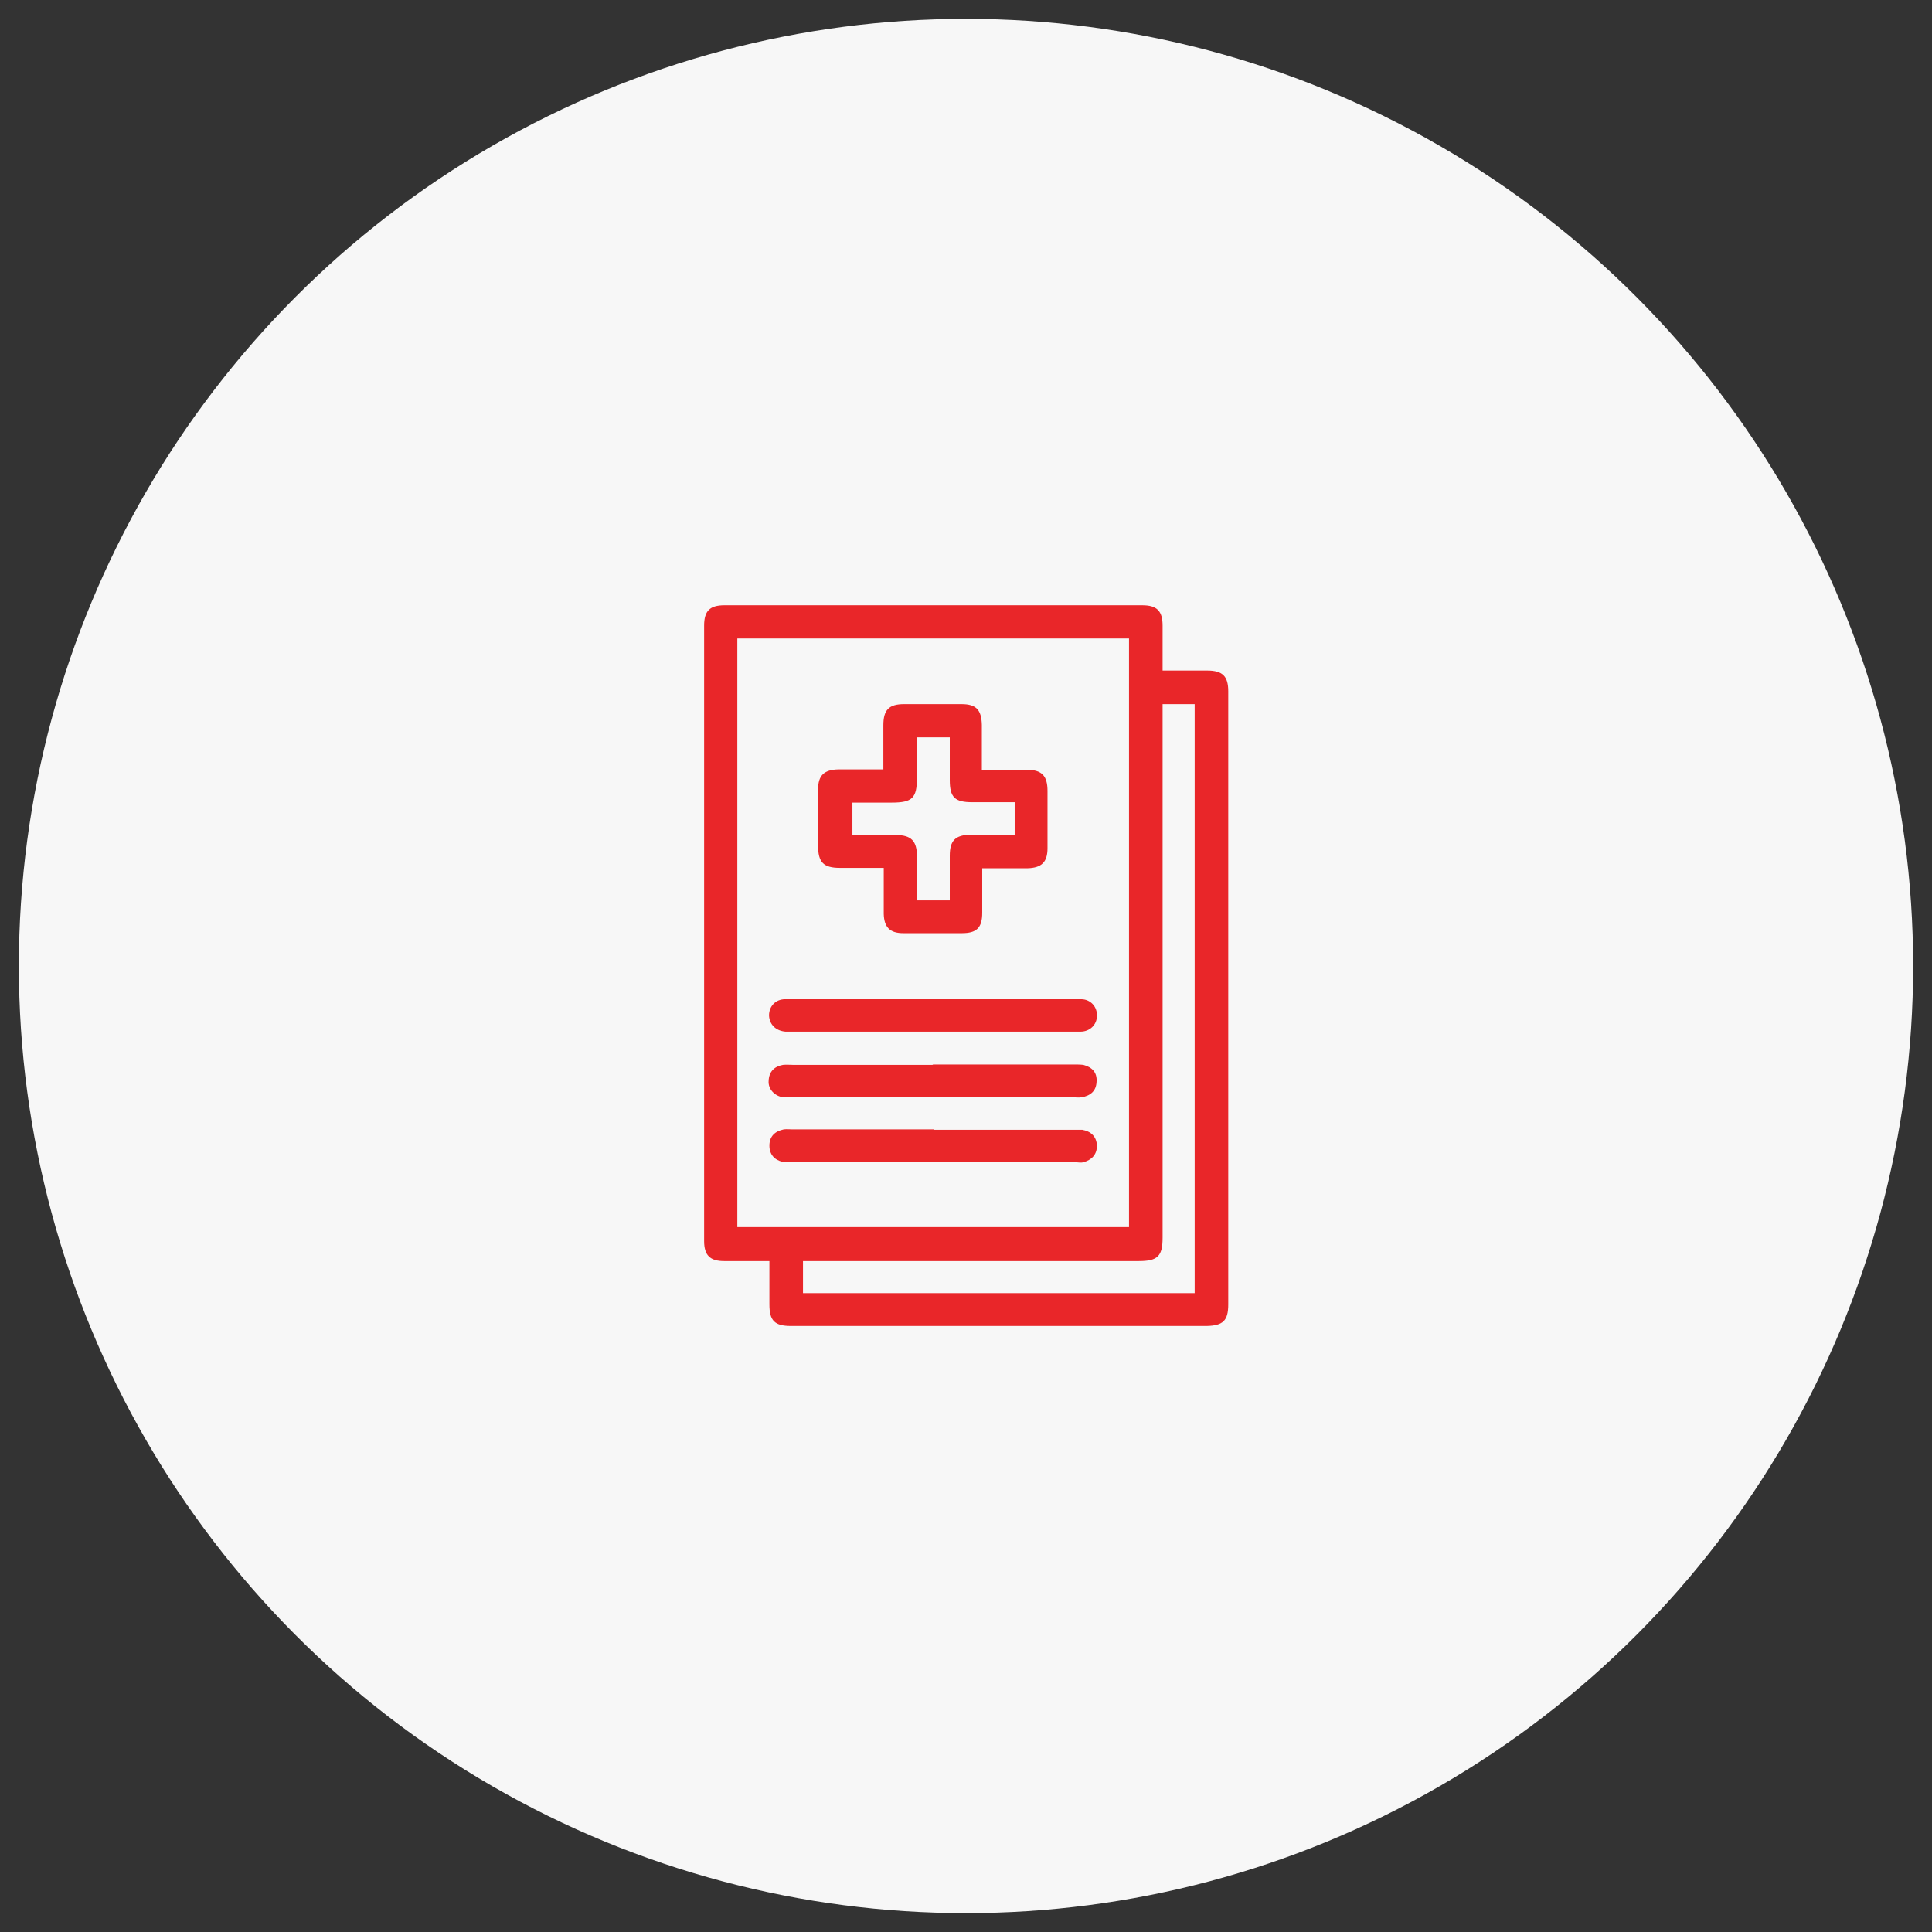 <?xml version="1.0" encoding="utf-8"?>
<svg xmlns="http://www.w3.org/2000/svg" version="1.1" viewBox="0 0 512 512">
  <rect x="0" y="0" width="512" height="512" fill="#333333" stroke="none"/>
  <defs>
    <style>
      .cls-1 {
        fill: #e92629;
      }

      .cls-2 {
        fill: #f7f7f7;
      }
    </style>
  </defs>
  
  <g>
    <g id="Capa_1">
      <circle class="cls-2" cx="256" cy="256" r="251"/>
      <g>
        <path class="cls-1" d="M203.9,334.2c-4.3,0-8.2,0-12,0-3.7,0-5.3-1.5-5.3-5.3,0-54.4,0-108.7,0-163.1,0-3.9,1.5-5.4,5.4-5.4,36.9,0,73.8,0,110.7,0,3.9,0,5.4,1.5,5.4,5.4,0,3.9,0,7.7,0,11.9,4.1,0,7.9,0,11.8,0,4.1,0,5.6,1.5,5.6,5.5,0,54.2,0,108.4,0,162.5,0,4.3-1.4,5.6-5.7,5.7-36.7,0-73.4,0-110.2,0-4.3,0-5.7-1.4-5.7-5.7,0-3.8,0-7.6,0-11.7ZM195.4,169.2v156h103.8v-156h-103.8ZM308.1,186.6v3.5c0,46,0,91.9,0,137.9,0,4.9-1.3,6.2-6.3,6.2-28.7,0-57.4,0-86,0-1,0-2.1,0-3,0v8.5h103.8v-156.1h-8.5Z"/>
        <path class="cls-1" d="M260.3,229.9c0,4.2,0,8.1,0,12,0,4-1.5,5.4-5.4,5.4-5.2,0-10.3,0-15.5,0-3.6,0-5.1-1.6-5.2-5.1,0-4,0-7.9,0-12.2-4,0-7.8,0-11.6,0-4.4,0-5.8-1.5-5.8-5.9,0-5,0-10,0-14.9,0-3.7,1.6-5.2,5.3-5.3,3.9,0,7.8,0,12,0,0-4,0-7.9,0-11.7,0-4.1,1.5-5.6,5.5-5.6,5.1,0,10.1,0,15.2,0,3.9,0,5.3,1.5,5.4,5.5,0,3.9,0,7.7,0,11.9,4.1,0,8,0,11.9,0,4,0,5.5,1.6,5.5,5.6,0,5.1,0,10.1,0,15.2,0,3.7-1.6,5.2-5.3,5.3-3.9,0-7.8,0-12.1,0ZM251.7,238.5c0-4.1,0-7.9,0-11.7,0-4.1,1.5-5.5,5.5-5.6,3.9,0,7.7,0,11.7,0v-8.6c-3.8,0-7.5,0-11.2,0-4.7,0-6-1.3-6-5.9,0-3.8,0-7.5,0-11.3h-8.7c0,3.7,0,7.2,0,10.7,0,5.4-1.2,6.6-6.7,6.6-3.5,0-7,0-10.4,0v8.6c4,0,7.8,0,11.6,0,4,0,5.5,1.6,5.5,5.6,0,3.9,0,7.7,0,11.7h8.7Z"/>
        <path class="cls-1" d="M247,273.4c-12.2,0-24.4,0-36.6,0-.7,0-1.4,0-2.2,0-2.6-.2-4.3-1.9-4.4-4.3,0-2.4,1.7-4.3,4.3-4.3,26.1,0,52.2,0,78.4,0,2.5,0,4.3,2,4.2,4.4,0,2.3-1.8,4.2-4.4,4.2-5.9,0-11.7,0-17.6,0-7.2,0-14.5,0-21.7,0Z"/>
        <path class="cls-1" d="M247.3,282.1c12.4,0,24.8,0,37.1,0,.9,0,1.8,0,2.7.1,2.3.6,3.7,2,3.5,4.5-.1,2.4-1.6,3.7-4,4.1-.7.1-1.4,0-2.2,0-24.9,0-49.7,0-74.6,0-.7,0-1.5,0-2.2,0-2.3-.3-4.1-2.2-3.9-4.4.1-2.4,1.5-3.8,3.8-4.2.9-.1,1.8,0,2.7,0,12.3,0,24.6,0,36.9,0Z"/>
        <path class="cls-1" d="M247.5,299.4c12.3,0,24.6,0,36.9,0,.8,0,1.6,0,2.4,0,2.3.4,3.8,1.8,3.9,4.2,0,2.4-1.4,3.8-3.6,4.4-.7.2-1.4,0-2.2,0-25,0-50.1,0-75.1,0-.8,0-1.7,0-2.4-.1-2.2-.5-3.5-2-3.5-4.3,0-2.4,1.4-3.8,3.8-4.3.8-.1,1.6,0,2.4,0,12.5,0,24.9,0,37.4,0Z"/>
      </g>
    </g>
  </g>
</svg>